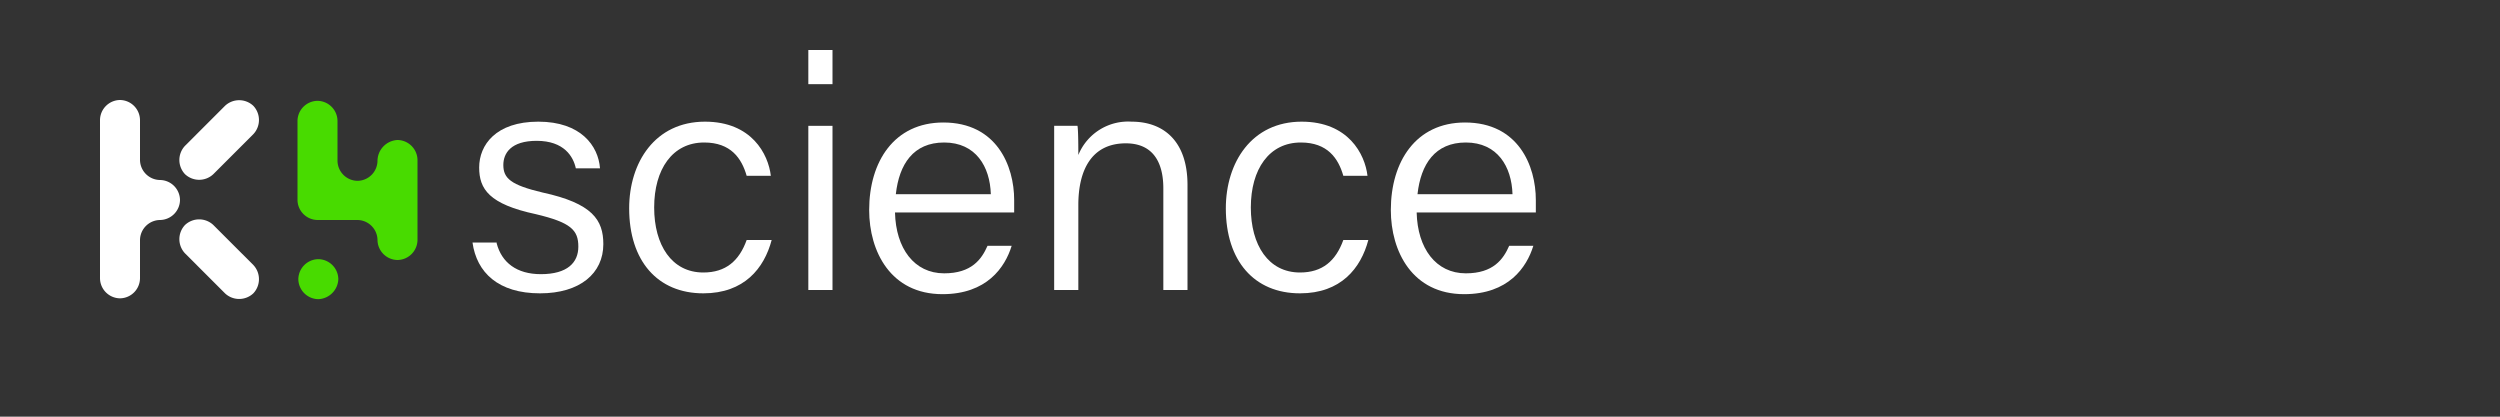 <svg xmlns="http://www.w3.org/2000/svg" width="300" height="50" viewBox="0 0 300 50">
    <rect x="0" y="0" width="300" height="50" fill="#333333" stroke="none"/>
    <g transform="translate(12 6)">
        <rect width="300" height="50" transform="translate(-12 -6)" fill="none" />
        <rect width="173" height="38" fill="rgba(255,0,0,0.5)" opacity="0" />
        <g transform="translate(0 -4.4)">
            <path
                d="M33.3,17.7h0a2.433,2.433,0,0,1-2.4,2.4h0a2.433,2.433,0,0,1-2.4-2.4V12.9a2.433,2.433,0,0,0-2.4-2.4h0a2.433,2.433,0,0,0-2.4,2.4v9.5a2.433,2.433,0,0,0,2.4,2.4h4.8a2.433,2.433,0,0,1,2.4,2.4h0a2.433,2.433,0,0,0,2.4,2.4h0a2.433,2.433,0,0,0,2.4-2.4V17.6a2.433,2.433,0,0,0-2.4-2.4h0A2.523,2.523,0,0,0,33.3,17.7Z"
                fill="#48db00" />
            <path
                d="M26.2,34.3h0a2.433,2.433,0,0,1-2.4-2.4h0a2.433,2.433,0,0,1,2.4-2.4h0a2.433,2.433,0,0,1,2.4,2.4h0A2.5,2.5,0,0,1,26.2,34.3Z"
                fill="#48db00" />
            <path
                d="M4.8,27.2a2.433,2.433,0,0,1,2.4-2.4h0a2.433,2.433,0,0,0,2.4-2.4h0A2.433,2.433,0,0,0,7.2,20h0a2.433,2.433,0,0,1-2.4-2.4V12.8a2.433,2.433,0,0,0-2.4-2.4h0A2.433,2.433,0,0,0,0,12.8v19a2.433,2.433,0,0,0,2.4,2.4h0a2.433,2.433,0,0,0,2.4-2.4Z"
                fill="#fff" />
            <path
                d="M13.6,19.3a2.477,2.477,0,0,1-3.4,0h0a2.477,2.477,0,0,1,0-3.4L15,11.1a2.477,2.477,0,0,1,3.4,0h0a2.477,2.477,0,0,1,0,3.4Z"
                fill="#fff" />
            <path
                d="M15,33.6a2.477,2.477,0,0,0,3.4,0h0a2.477,2.477,0,0,0,0-3.4l-4.8-4.8a2.477,2.477,0,0,0-3.4,0h0a2.477,2.477,0,0,0,0,3.4Z"
                fill="#fff" />
        </g>
        <g transform="translate(0 -4.4)">
            <path
                d="M47.6,27.6c.6,2.3,2.4,3.7,5.3,3.7,3.2,0,4.5-1.4,4.5-3.3,0-2-.9-2.9-5.1-3.9-5.6-1.2-6.8-3-6.8-5.6,0-2.7,2-5.5,7.1-5.5s7.2,2.9,7.4,5.6H57.1c-.3-1.4-1.4-3.3-4.7-3.3-3.1,0-4,1.5-4,2.9,0,1.6.9,2.4,4.7,3.3,6,1.3,7.3,3.3,7.3,6.2,0,3.5-2.8,5.9-7.6,5.9-5,0-7.6-2.5-8.1-6.1h2.9Z"
                fill="#fff" />
            <path
                d="M80.6,27.2c-.9,3.4-3.3,6.4-8.2,6.4-5.5,0-8.9-3.9-8.9-10.2,0-5.5,3.1-10.4,9.1-10.4,5.6,0,7.6,3.9,7.9,6.5H77.6c-.6-2.1-1.9-4-5.1-4-3.8,0-6,3.2-6,7.8,0,4.5,2.1,7.8,5.9,7.8,2.7,0,4.3-1.4,5.2-3.9Z"
                fill="#fff" />
            <path d="M85,4.4h2.9V8.5H85Zm0,9.1h2.9V33.2H85Z" fill="#fff" />
            <path
                d="M95.4,23.9c.1,4.3,2.3,7.3,5.9,7.3,3.3,0,4.5-1.7,5.2-3.3h2.9c-.8,2.6-3,5.8-8.3,5.8-6.2,0-8.8-5.1-8.8-10.1,0-5.8,3-10.5,8.9-10.5,6.4,0,8.5,5.2,8.5,9.3v1.5Zm11.5-2.2c-.1-3.3-1.8-6.2-5.6-6.2-3.7,0-5.4,2.6-5.8,6.2Z"
                fill="#fff" />
            <path
                d="M114.5,18.5v-5h2.8c.1.6.1,2.8.1,3.5a6.45,6.45,0,0,1,6.4-4c3.7,0,6.7,2.2,6.7,7.6V33.2h-2.9V21c0-3.2-1.3-5.4-4.5-5.4-4.1,0-5.7,3.2-5.7,7.4V33.2h-2.9Z"
                fill="#fff" />
            <path
                d="M152.2,27.2c-.9,3.4-3.3,6.4-8.2,6.4-5.5,0-8.9-3.9-8.9-10.2,0-5.5,3.1-10.4,9.1-10.4,5.6,0,7.6,3.9,7.9,6.5h-2.9c-.6-2.1-1.9-4-5.1-4-3.8,0-6,3.2-6,7.8,0,4.5,2.1,7.8,5.9,7.8,2.7,0,4.3-1.4,5.2-3.9Z"
                fill="#fff" />
            <path
                d="M158,23.9c.1,4.3,2.3,7.3,5.9,7.3,3.3,0,4.5-1.7,5.2-3.3H172c-.8,2.6-3,5.8-8.3,5.8-6.2,0-8.8-5.1-8.8-10.1,0-5.8,3-10.5,8.9-10.5,6.4,0,8.5,5.2,8.5,9.3v1.5Zm11.5-2.2c-.1-3.3-1.8-6.2-5.6-6.2-3.7,0-5.4,2.6-5.8,6.2Z"
                fill="#fff" />
        </g>
    </g>
</svg>